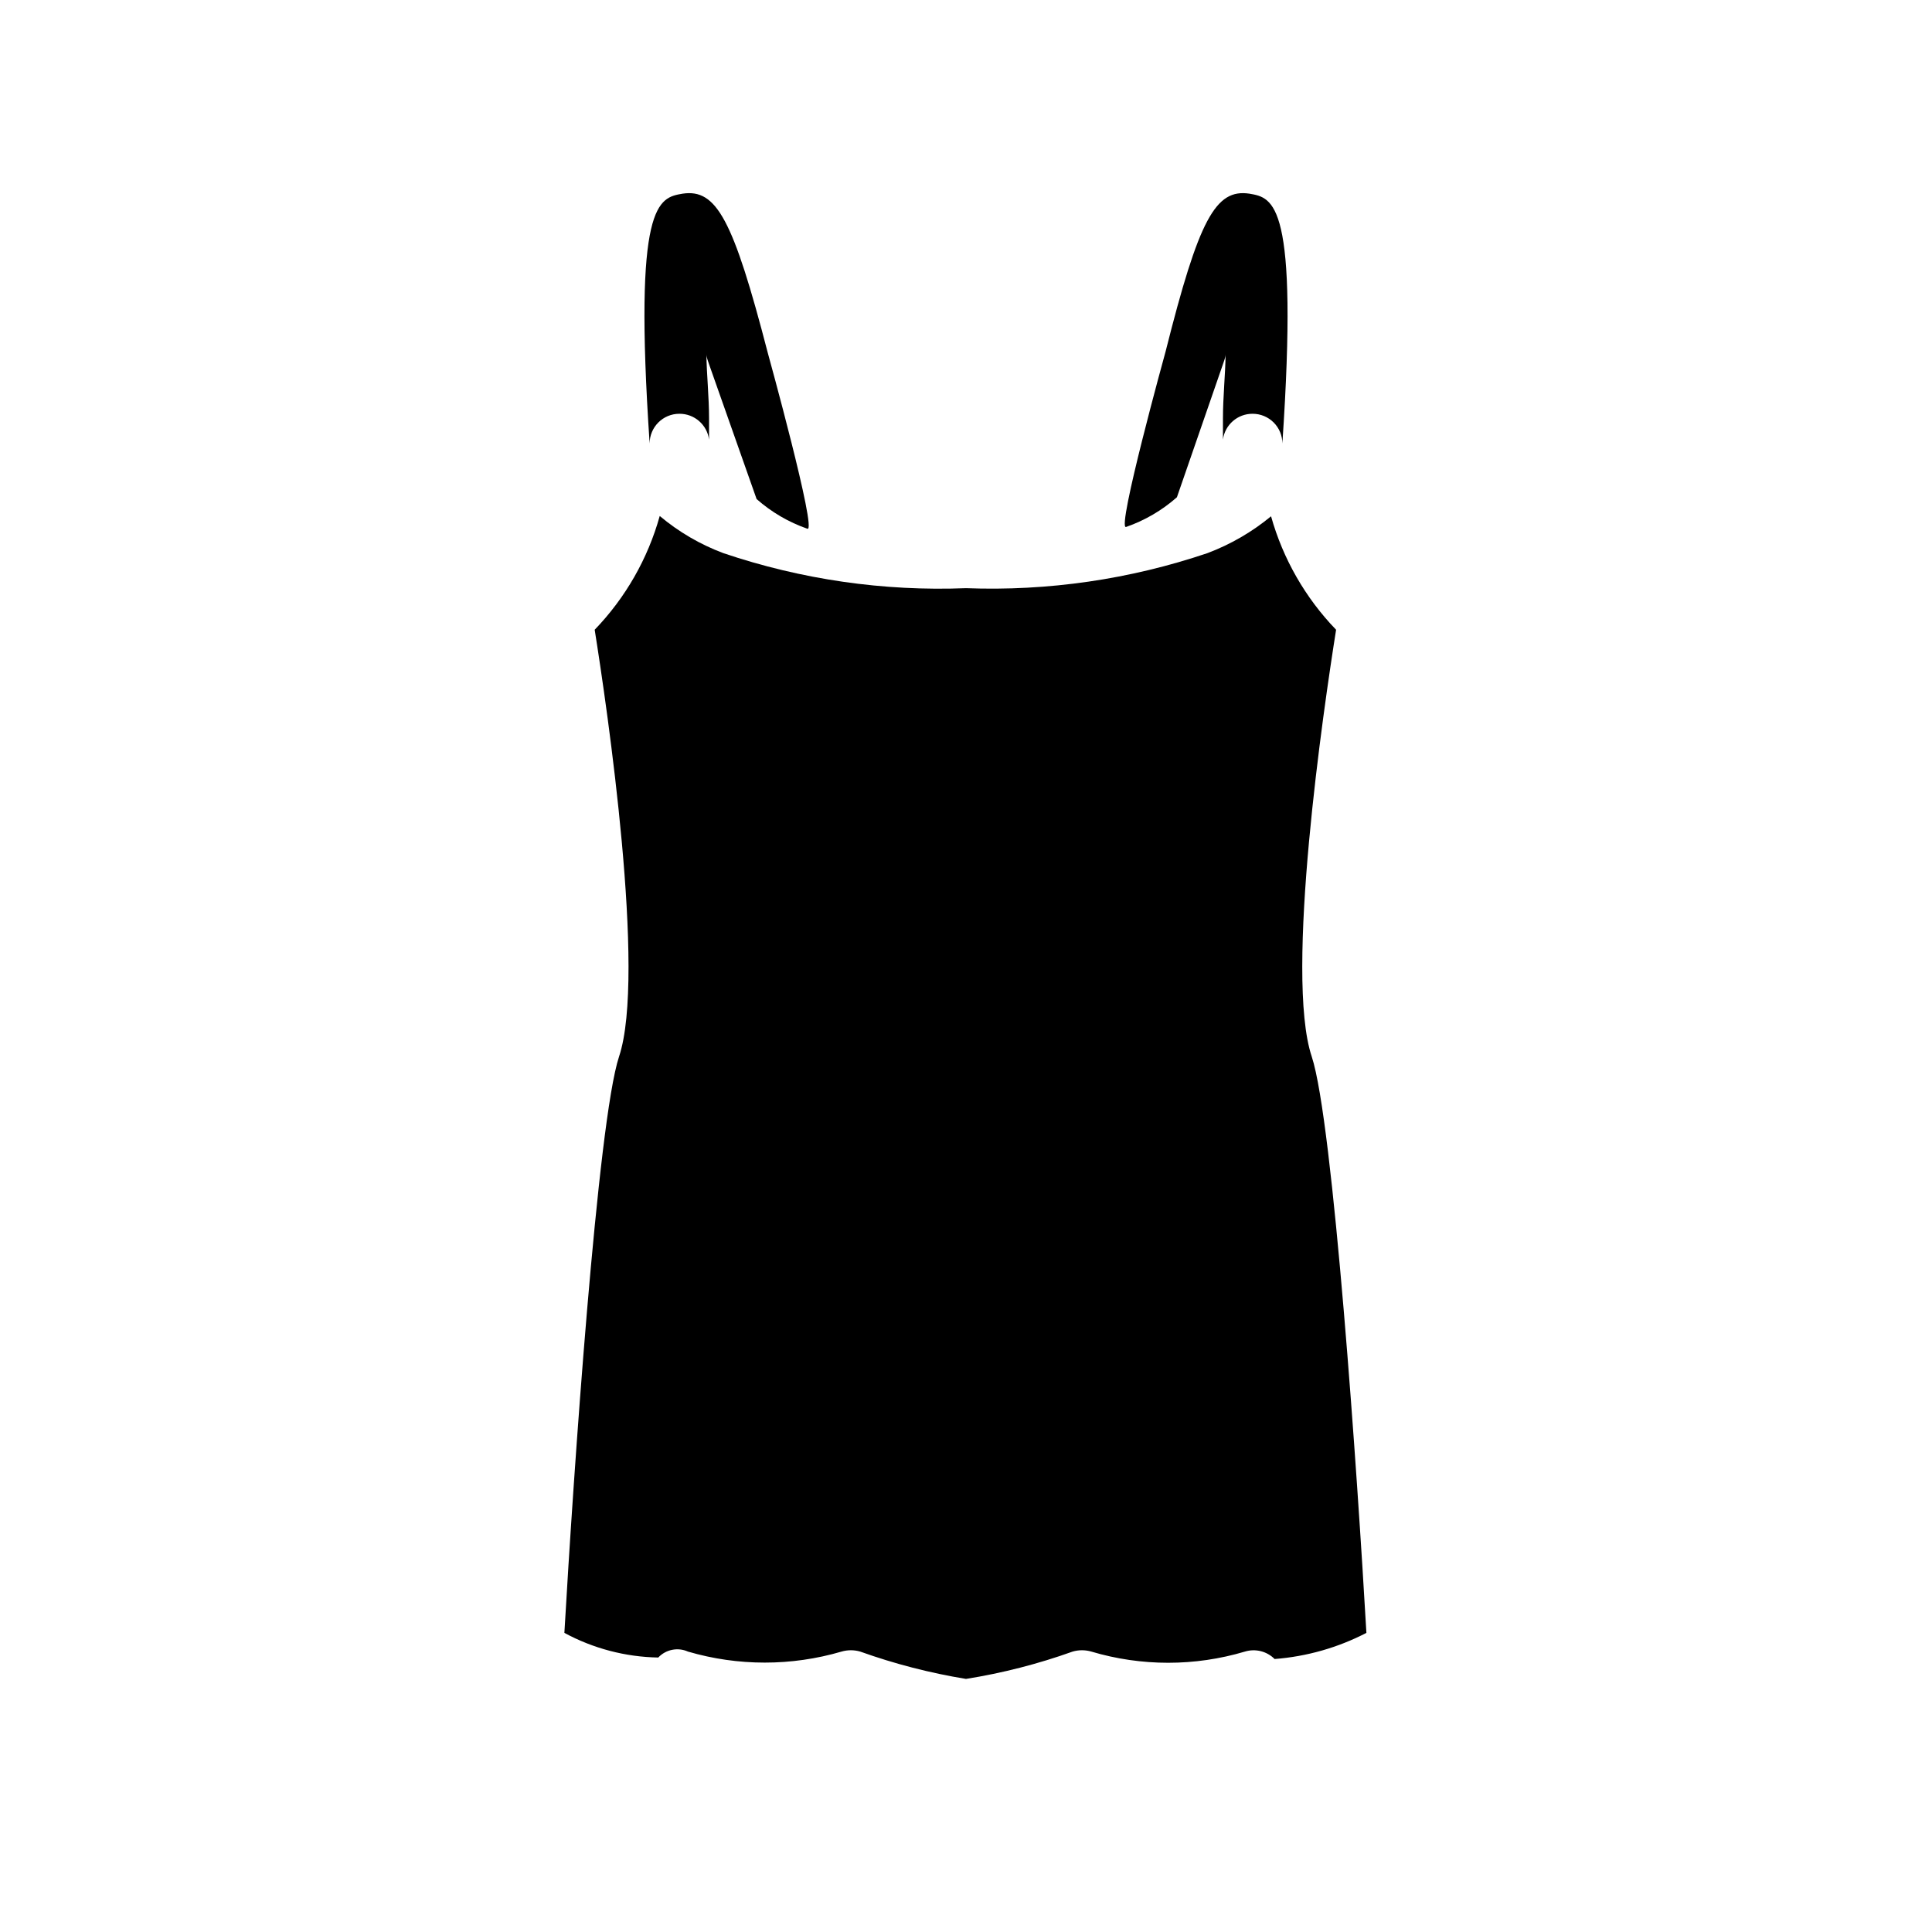 <?xml version="1.0" encoding="UTF-8"?>
<!-- Uploaded to: SVG Repo, www.svgrepo.com, Generator: SVG Repo Mixer Tools -->
<svg fill="#000000" width="800px" height="800px" version="1.1" viewBox="144 144 512 512" xmlns="http://www.w3.org/2000/svg">
 <g>
  <path d="m506.11 576.73c-7.562 3.918-15.832 6.273-24.324 6.926-2.059-2.062-5.086-2.82-7.871-1.969-13.281 3.953-27.422 3.953-40.699 0-1.621-0.473-3.34-0.473-4.961 0-9.176 3.285-18.637 5.711-28.258 7.242-9.543-1.562-18.922-3.984-28.027-7.242-1.617-0.473-3.34-0.473-4.957 0-13.289 3.891-27.41 3.891-40.699 0-2.691-1.203-5.852-0.57-7.871 1.574-8.695-0.152-17.227-2.394-24.875-6.531 2.363-41.328 8.816-135.55 14.484-152.72 7.242-21.648-3.148-92.34-6.453-113.12h-0.004c8.16-8.465 14.086-18.824 17.242-30.148 5.012 4.215 10.711 7.543 16.844 9.84 20.691 7.004 42.488 10.152 64.316 9.289 21.719 0.824 43.406-2.324 64-9.289 6.113-2.305 11.805-5.602 16.844-9.762 3.168 11.297 9.094 21.629 17.238 30.07-3.305 20.781-13.699 91.473-6.453 113.12 5.668 17.16 12.121 111.39 14.484 152.72z"/>
  <path d="m483.84 261.53c0-2.09-0.828-4.09-2.305-5.566-1.477-1.477-3.481-2.309-5.566-2.309-3.981-0.031-7.356 2.906-7.875 6.852v-5.59c0-5.746 0.629-11.57 0.707-17.082 0 0.945-0.551 2.125-0.867 3.148l-12.039 34.793c-3.934 3.473-8.508 6.148-13.461 7.871-2.676 1.023 10.469-46.523 10.469-46.523 8.816-35.027 13.227-43.137 22.199-41.801 6.375 1.105 13.066 2.129 8.738 66.207z"/>
  <path d="m316.16 261.53c0-4.348 3.527-7.875 7.875-7.875 3.977-0.031 7.352 2.906 7.871 6.852v-5.59c0-5.746-0.629-11.57-0.707-17.082 0 0.945 0.551 2.125 0.867 3.148l12.438 35.266h-0.004c3.934 3.473 8.508 6.148 13.461 7.871 2.676 1.023-10.469-46.523-10.469-46.523-9.211-35.5-13.617-43.609-22.594-42.273-6.375 1.105-13.066 2.129-8.738 66.207z"/>
 </g>
</svg>